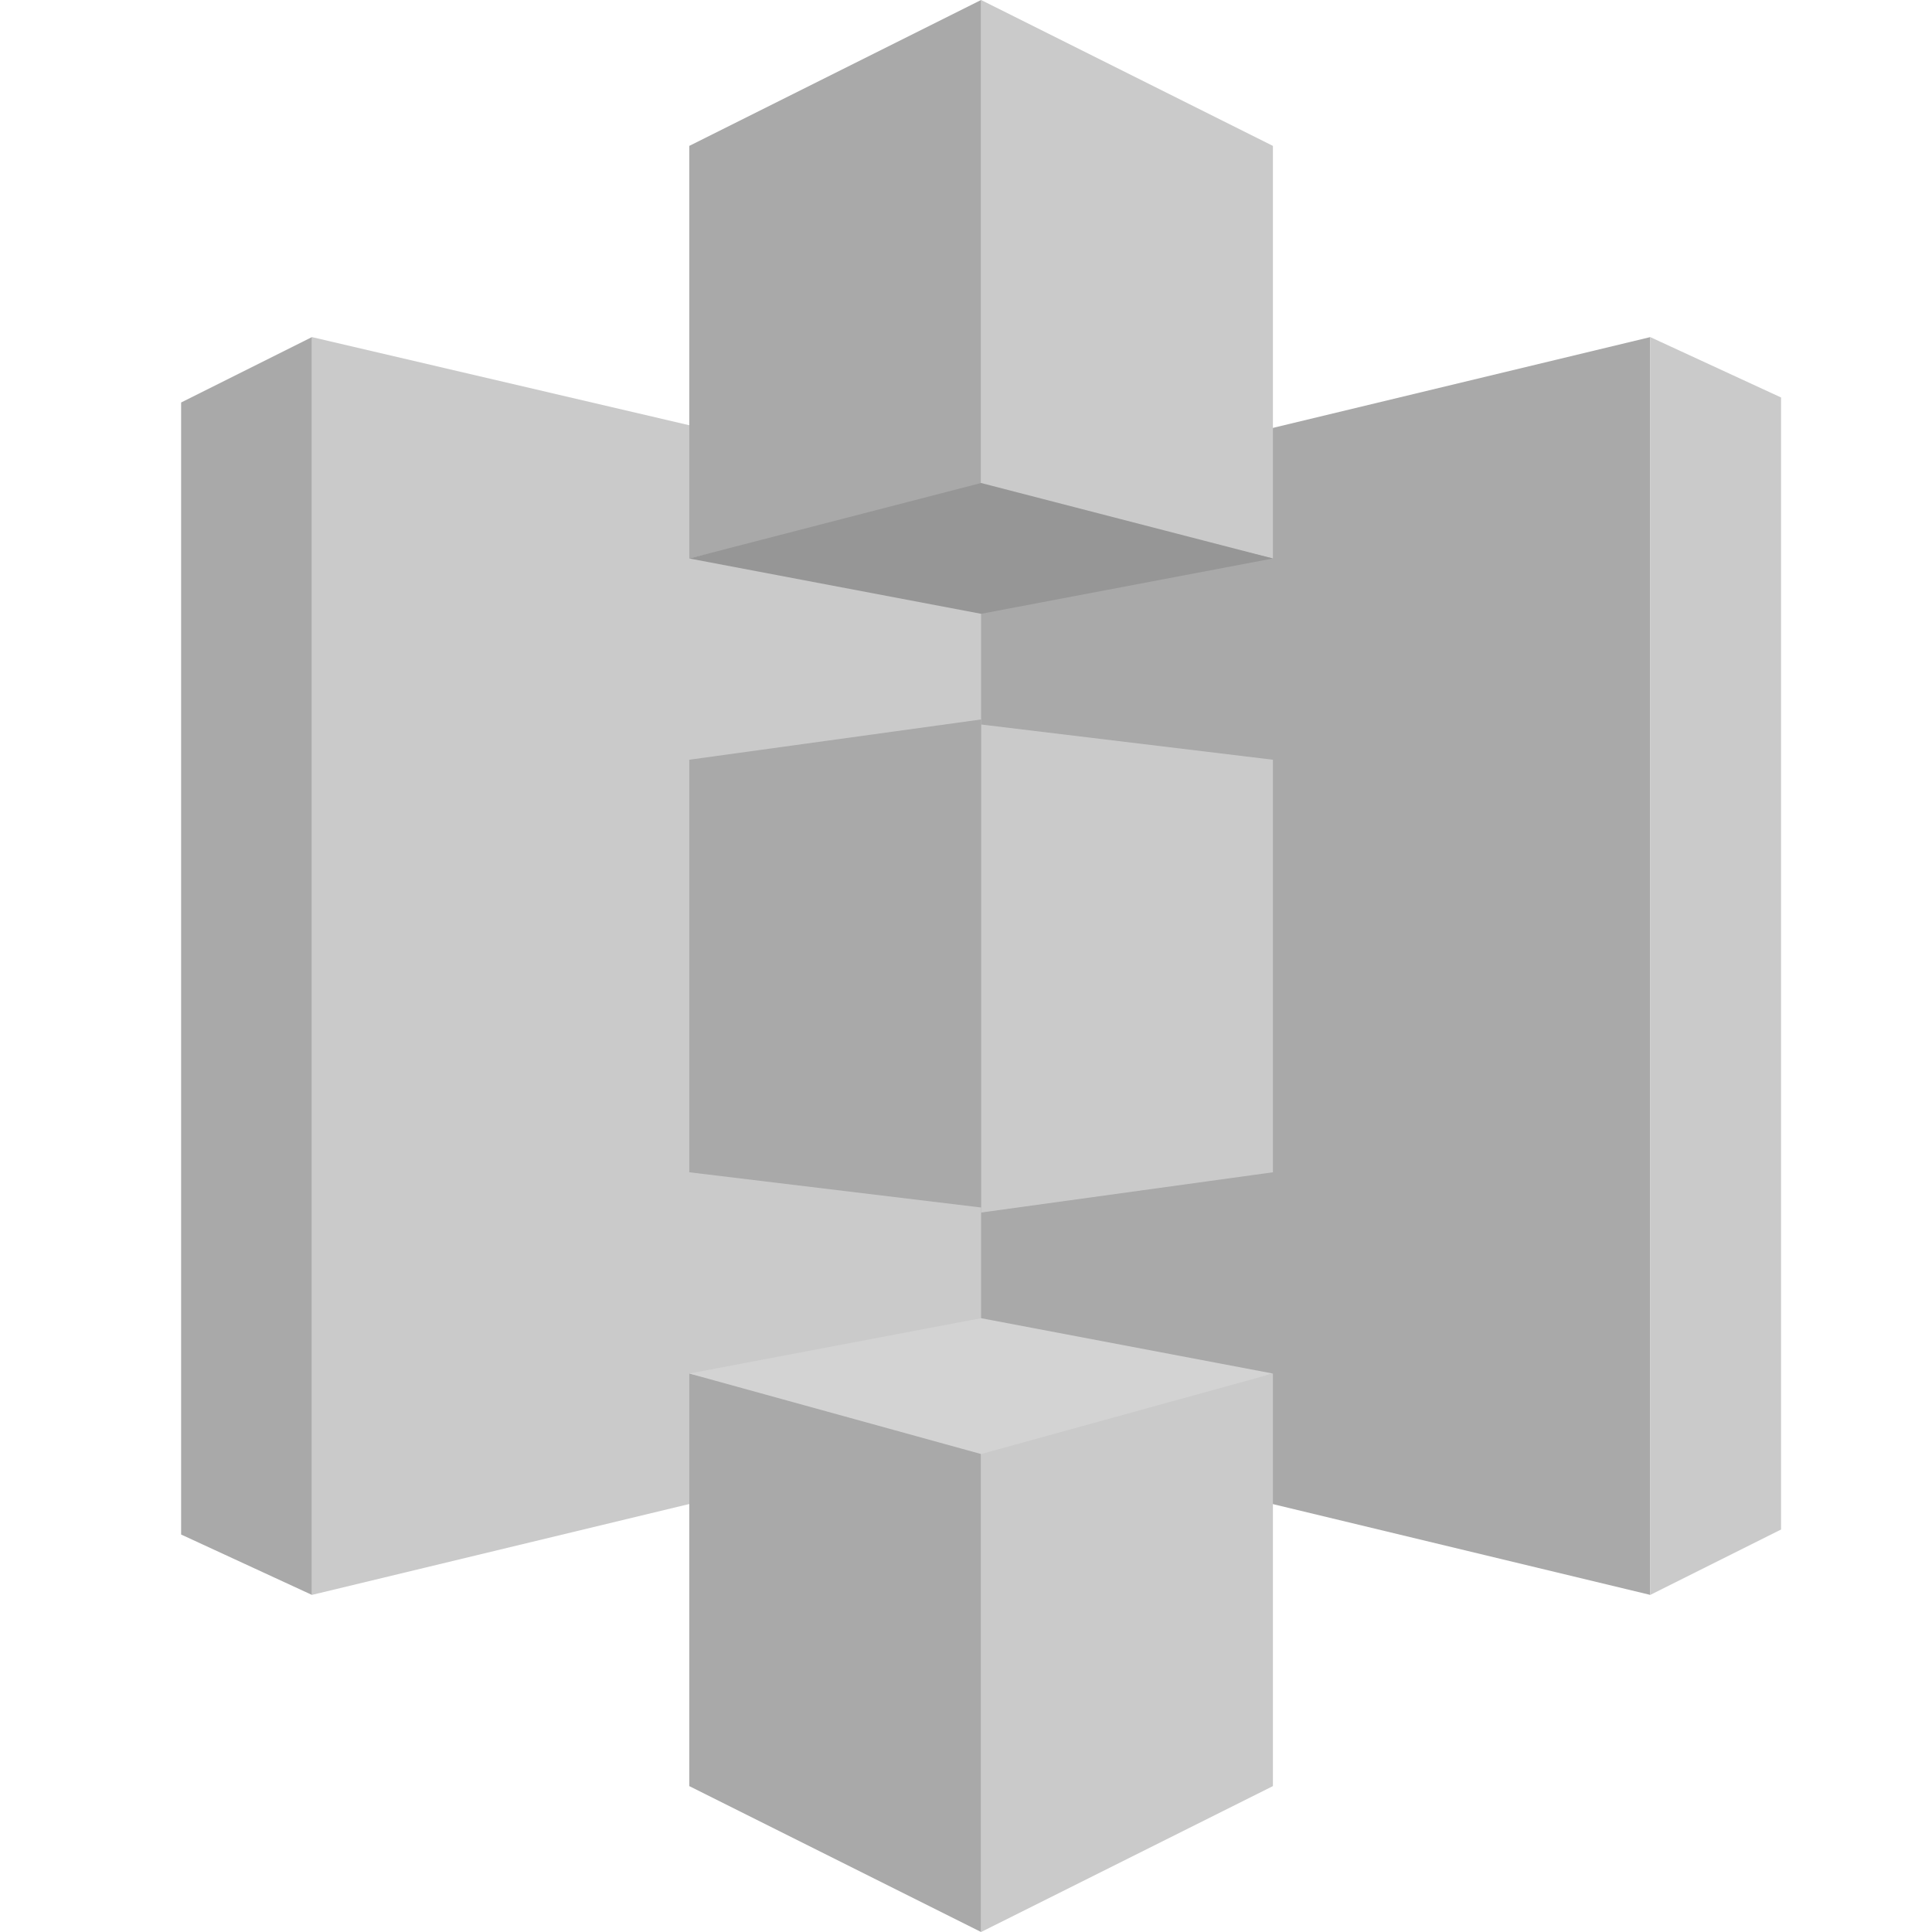 <?xml version="1.0" encoding="UTF-8"?>
<svg xmlns="http://www.w3.org/2000/svg" width="64" height="64" viewBox="0 0 64 64" fill="none">
  <path d="M33.166 47.333L10.333 52.833V11.167L33.166 16.5V47.333Z" fill="#CACACA"></path>
  <path d="M32.5 47.5L54.667 52.833V11.167L32.5 16.5V47.5Z" fill="#A9A9A9"></path>
  <path d="M32.5 0V16.167L42.167 18.5V4.833L32.5 0ZM54.667 11.167V52.833L59 50.667V13.167L54.667 11.167ZM32.5 24V40.167L42.167 38.833V25.167L32.5 24ZM42.167 45.5L32.5 47.833V64L42.167 59.167V45.5Z" fill="#CACACA"></path>
  <path d="M32.5 64V47.833L22.833 45.5V59.167L32.5 64ZM10.333 52.833L10.333 11.167L6 13.333L6 50.833L10.333 52.833ZM32.5 40L32.5 23.833L22.833 25.167L22.833 38.833L32.5 40ZM22.833 18.5L32.5 16.167V-1.90735e-06L22.833 4.833V18.5Z" fill="#A9A9A9"></path>
  <path d="M42.166 18.5L32.5 20.333L22.833 18.5L32.5 16L42.166 18.5Z" fill="#969696"></path>
  <path d="M42.166 45.5L32.5 43.667L22.833 45.5L32.5 48.167L42.166 45.5Z" fill="#D3D3D3"></path>
</svg>
